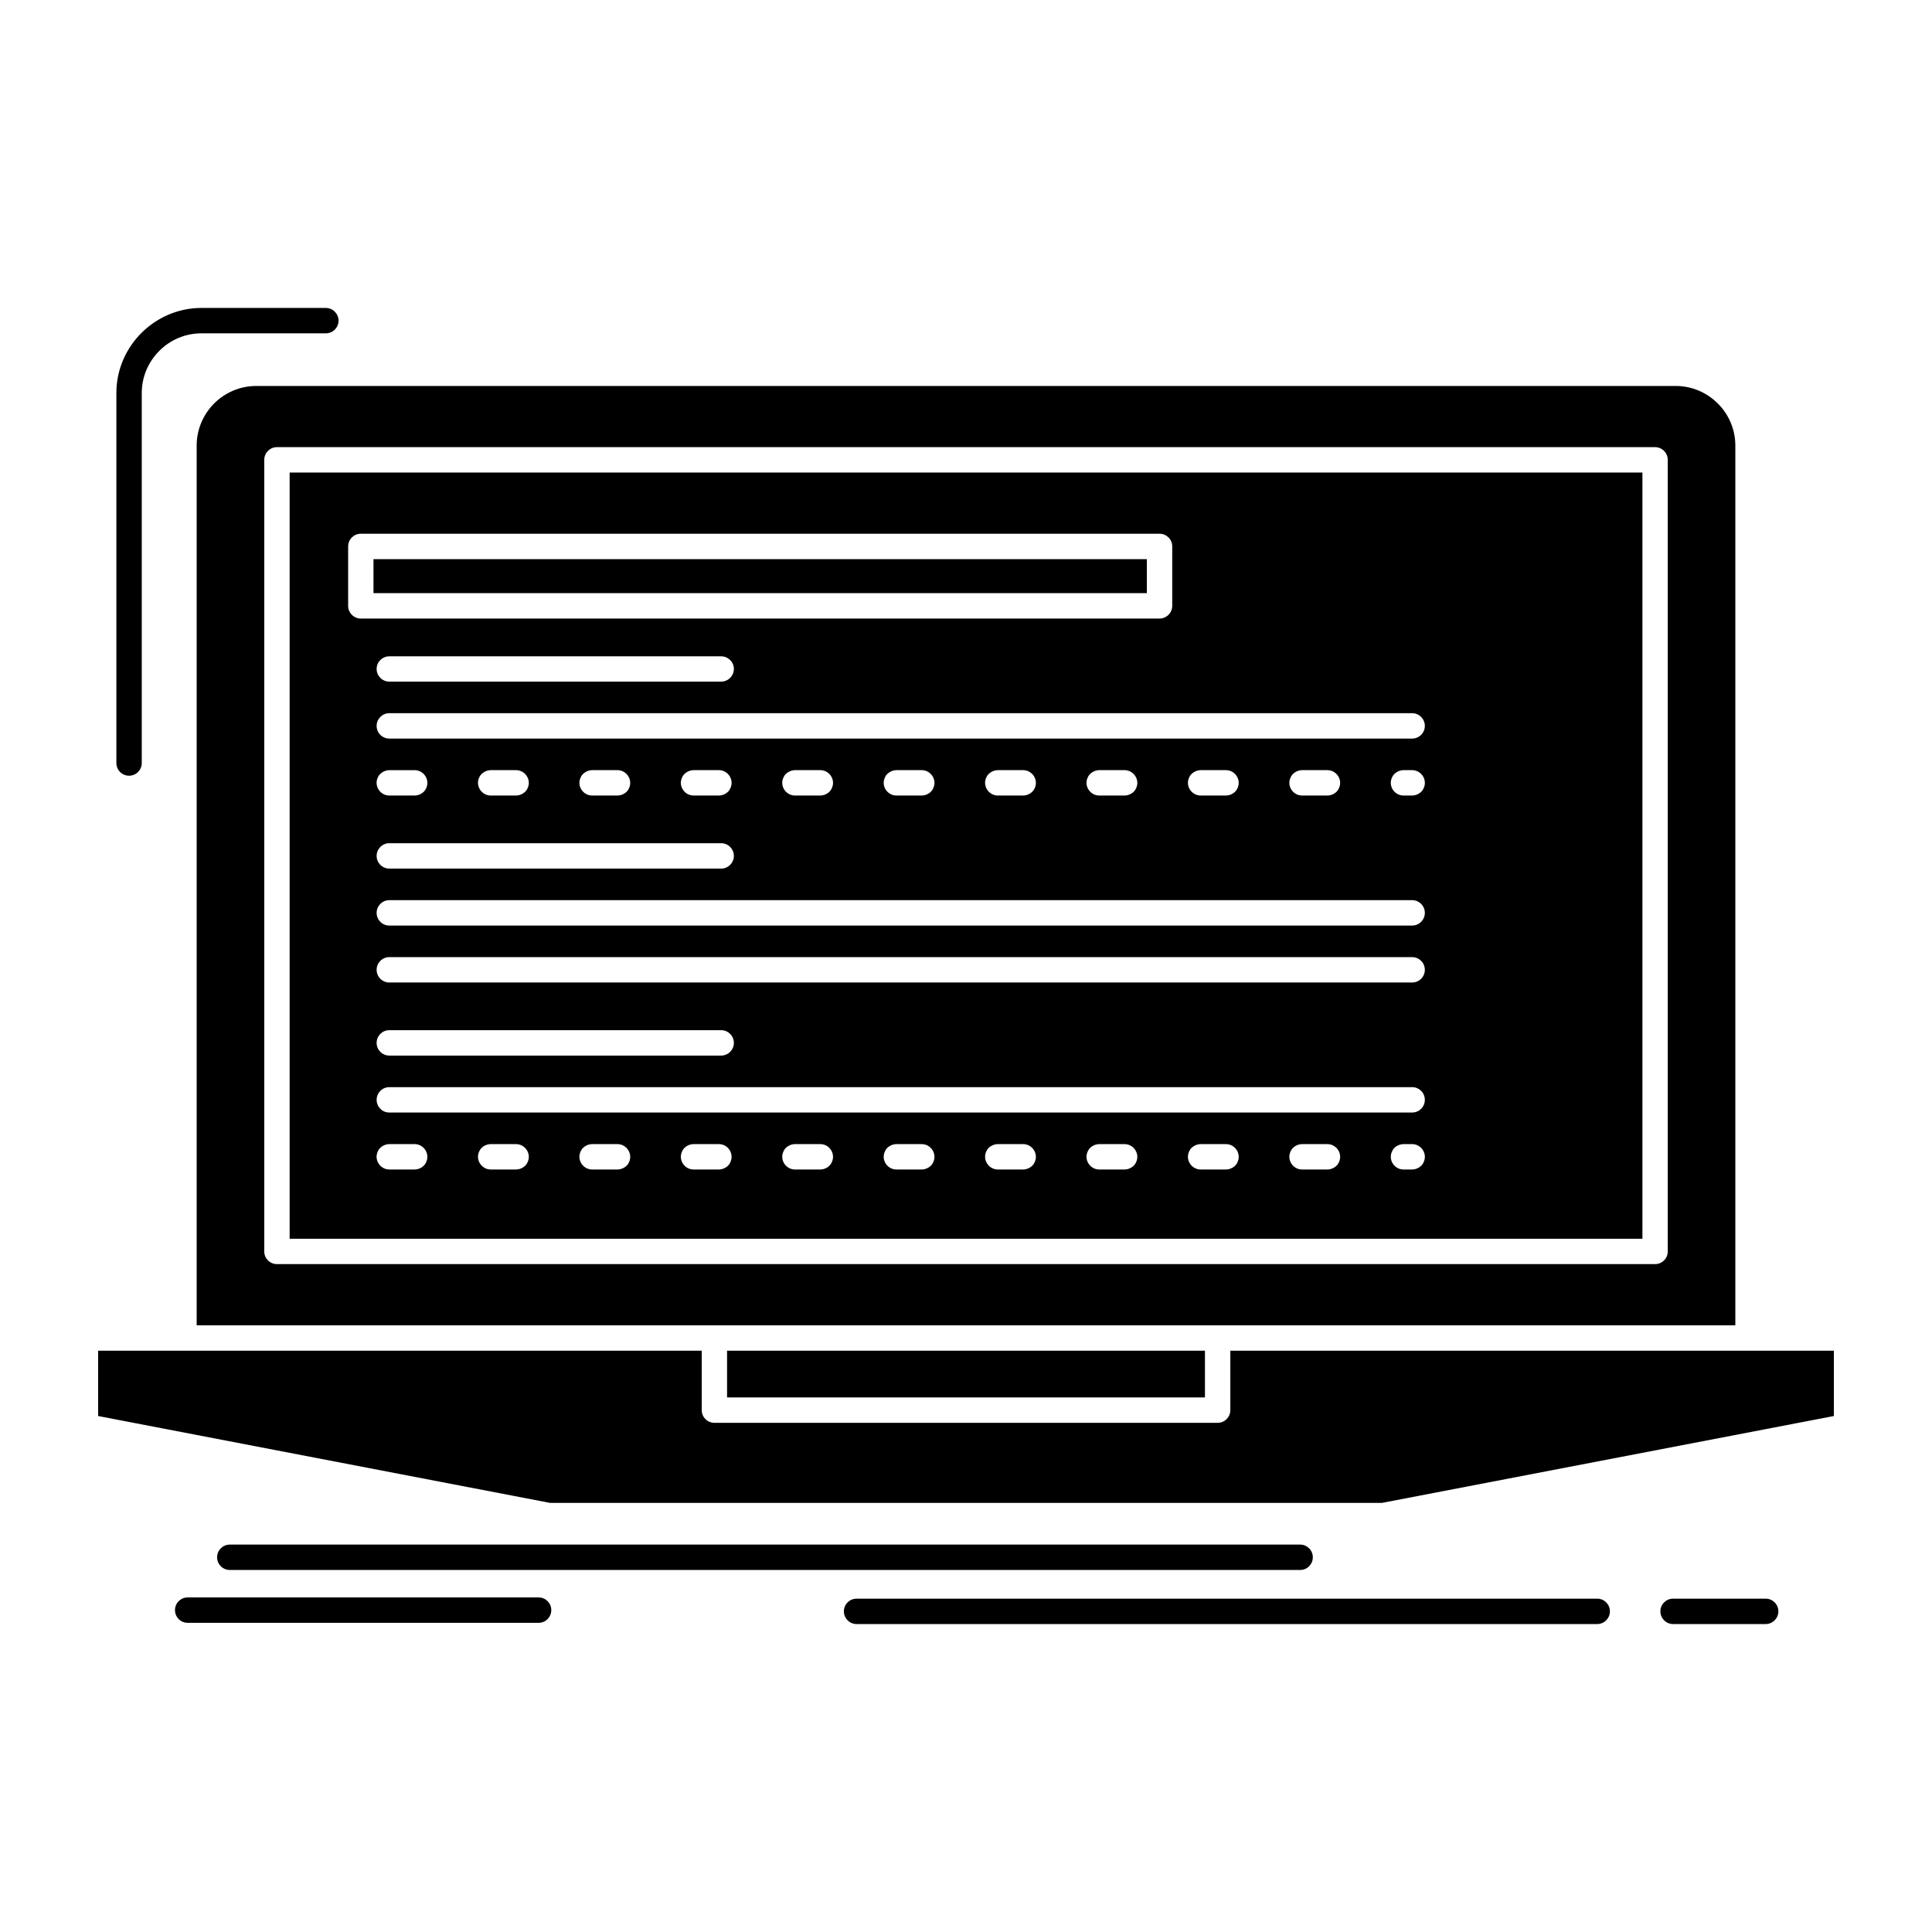 <?xml version="1.0" ?><!DOCTYPE svg  PUBLIC '-//W3C//DTD SVG 1.1//EN'  'http://www.w3.org/Graphics/SVG/1.1/DTD/svg11.dtd'><svg height="512px" style="enable-background:new 0 0 512 512;" version="1.1" viewBox="0 0 512 512" width="512px" xml:space="preserve" xmlns="http://www.w3.org/2000/svg" xmlns:xlink="http://www.w3.org/1999/xlink"><g id="_x36_66_x2C__Code_x2C__coding_x2C__computer_x2C__monoblock_x2C__retro"><g><path d="M444.078,102.285H67.924c-4.349,0-8.313,1.777-11.157,4.621    c-2.873,2.871-4.65,6.837-4.65,11.186v233.129h137.199h0.097H322.59h0.096h137.197V118.092c0-4.266-1.709-8.149-4.472-10.994    l-0.177-0.164C452.376,104.063,448.426,102.285,444.078,102.285 M319.322,357.948H192.68v12.389h126.643V357.948z     M463.329,357.948h-0.083H326.05v15.753c0,1.857-1.519,3.361-3.364,3.361h-133.37c-1.846,0-3.35-1.504-3.35-3.361v-15.753H51.298    h-0.068h-0.068h-25.16v17.311l119.779,23.026h220.44l119.778-23.026v-17.311H463.329z M435.258,125.229h-358.5v203.049h358.5    V125.229z M303.926,148.174H98.976v9.022h204.95V148.174z M95.612,141.445h211.677c1.86,0,3.364,1.504,3.364,3.364v15.751    c0,1.832-1.504,3.363-3.364,3.363H95.612c-1.846,0-3.35-1.531-3.35-3.363V144.81C92.263,142.949,93.766,141.445,95.612,141.445z     M103.173,180.633c-1.858,0-3.362-1.504-3.362-3.364c0-1.832,1.504-3.335,3.362-3.335h87.948c1.846,0,3.362,1.503,3.362,3.335    c0,1.86-1.516,3.364-3.362,3.364H103.173z M103.173,195.729c-1.858,0-3.362-1.504-3.362-3.363c0-1.832,1.504-3.364,3.362-3.364    h271.06c1.86,0,3.364,1.532,3.364,3.364c0,1.859-1.504,3.363-3.364,3.363H103.173z M136.756,210.823    c1.285,0,2.597-0.819,3.036-1.887c1.122-2.242-0.602-4.839-3.036-4.839h-6.713c-1.272,0-2.585,0.848-3.022,1.886    c-1.121,2.243,0.602,4.84,3.022,4.84H136.756z M163.637,210.823c1.286,0,2.599-0.819,3.036-1.887    c1.107-2.242-0.602-4.839-3.036-4.839h-6.714c-1.271,0-2.597,0.848-3.021,1.886c-1.122,2.243,0.587,4.84,3.021,4.84H163.637z     M190.52,210.823c1.258,0,2.597-0.819,3.008-1.887c1.121-2.242-0.574-4.839-3.008-4.839h-6.728c-1.258,0-2.584,0.848-3.008,1.886    c-1.121,2.243,0.588,4.84,3.008,4.84H190.52z M217.401,210.823c1.258,0,2.599-0.819,3.007-1.887    c1.122-2.242-0.574-4.839-3.007-4.839h-6.728c-1.27,0-2.597,0.848-3.021,1.886c-1.121,2.243,0.588,4.84,3.021,4.84H217.401z     M244.27,210.823c1.271,0,2.597-0.819,3.021-1.887c1.122-2.242-0.588-4.839-3.021-4.839h-6.714c-1.272,0-2.599,0.848-3.021,1.886    c-1.121,2.243,0.588,4.84,3.021,4.84H244.27z M271.15,210.823c1.272,0,2.585-0.819,3.021-1.887    c1.121-2.242-0.588-4.839-3.021-4.839h-6.714c-1.284,0-2.597,0.848-3.035,1.886c-1.107,2.243,0.602,4.84,3.035,4.84H271.15z     M298.02,210.823c1.284,0,2.597-0.819,3.035-1.887c1.121-2.242-0.602-4.839-3.035-4.839h-6.714c-1.272,0-2.585,0.848-3.021,1.886    c-1.122,2.243,0.587,4.84,3.021,4.84H298.02z M324.9,210.823c1.271,0,2.599-0.819,3.021-1.887    c1.121-2.242-0.588-4.839-3.021-4.839h-6.714c-1.272,0-2.597,0.848-3.021,1.886c-1.122,2.243,0.588,4.84,3.021,4.84H324.9z     M351.783,210.823c1.271,0,2.597-0.819,3.021-1.887c1.121-2.242-0.588-4.839-3.021-4.839h-6.729c-1.258,0-2.598,0.848-3.009,1.886    c-1.12,2.243,0.575,4.84,3.009,4.84H351.783z M374.233,210.823c1.272,0,2.599-0.819,3.021-1.887    c1.122-2.242-0.588-4.839-3.021-4.839h-2.297c-1.259,0-2.597,0.848-3.008,1.886c-1.121,2.243,0.573,4.84,3.008,4.84H374.233z     M103.173,204.098c-1.27,0-2.597,0.848-3.021,1.886c-1.121,2.243,0.588,4.84,3.021,4.84h6.714c1.272,0,2.599-0.819,3.021-1.887    c1.122-2.242-0.587-4.839-3.021-4.839H103.173z M103.173,230.186c-1.858,0-3.362-1.504-3.362-3.364    c0-1.832,1.504-3.364,3.362-3.364h87.948c1.846,0,3.362,1.532,3.362,3.364c0,1.86-1.516,3.364-3.362,3.364H103.173z     M103.173,245.281c-1.858,0-3.362-1.506-3.362-3.364c0-1.86,1.504-3.364,3.362-3.364h271.06c1.86,0,3.364,1.504,3.364,3.364    c0,1.858-1.504,3.364-3.364,3.364H103.173z M103.173,260.375c-1.858,0-3.362-1.504-3.362-3.363c0-1.86,1.504-3.363,3.362-3.363    h271.06c1.86,0,3.364,1.503,3.364,3.363c0,1.859-1.504,3.363-3.364,3.363H103.173z M103.173,279.737    c-1.858,0-3.362-1.504-3.362-3.364c0-1.859,1.504-3.363,3.362-3.363h87.948c1.846,0,3.362,1.504,3.362,3.363    c0,1.86-1.516,3.364-3.362,3.364H103.173z M103.173,294.832c-1.858,0-3.362-1.504-3.362-3.364c0-1.858,1.504-3.362,3.362-3.362    h271.06c1.86,0,3.364,1.504,3.364,3.362c0,1.86-1.504,3.364-3.364,3.364H103.173z M136.756,309.928    c1.285,0,2.597-0.821,3.036-1.887c1.122-2.242-0.602-4.841-3.036-4.841h-6.713c-1.272,0-2.585,0.821-3.022,1.886    c-1.121,2.243,0.602,4.842,3.022,4.842H136.756z M163.637,309.928c1.286,0,2.599-0.821,3.036-1.887    c1.107-2.242-0.602-4.841-3.036-4.841h-6.714c-1.271,0-2.597,0.821-3.021,1.886c-1.122,2.243,0.587,4.842,3.021,4.842H163.637z     M190.52,309.928c1.258,0,2.597-0.821,3.008-1.887c1.121-2.242-0.574-4.841-3.008-4.841h-6.728c-1.258,0-2.584,0.821-3.008,1.886    c-1.121,2.243,0.588,4.842,3.008,4.842H190.52z M217.401,309.928c1.258,0,2.599-0.821,3.007-1.887    c1.122-2.242-0.574-4.841-3.007-4.841h-6.728c-1.27,0-2.597,0.821-3.021,1.886c-1.121,2.243,0.588,4.842,3.021,4.842H217.401z     M244.27,309.928c1.271,0,2.597-0.821,3.021-1.887c1.122-2.242-0.588-4.841-3.021-4.841h-6.714c-1.272,0-2.599,0.821-3.021,1.886    c-1.121,2.243,0.588,4.842,3.021,4.842H244.27z M271.15,309.928c1.272,0,2.585-0.821,3.021-1.887    c1.121-2.242-0.588-4.841-3.021-4.841h-6.714c-1.284,0-2.597,0.821-3.035,1.886c-1.107,2.243,0.602,4.842,3.035,4.842H271.15z     M298.02,309.928c1.284,0,2.597-0.821,3.035-1.887c1.121-2.242-0.602-4.841-3.035-4.841h-6.714c-1.272,0-2.585,0.821-3.021,1.886    c-1.122,2.243,0.587,4.842,3.021,4.842H298.02z M324.9,309.928c1.271,0,2.599-0.821,3.021-1.887    c1.121-2.242-0.588-4.841-3.021-4.841h-6.714c-1.272,0-2.597,0.821-3.021,1.886c-1.122,2.243,0.588,4.842,3.021,4.842H324.9z     M351.783,309.928c1.271,0,2.597-0.821,3.021-1.887c1.121-2.242-0.588-4.841-3.021-4.841h-6.729c-1.258,0-2.598,0.821-3.009,1.886    c-1.12,2.243,0.575,4.842,3.009,4.842H351.783z M374.233,309.928c1.272,0,2.599-0.821,3.021-1.887    c1.122-2.242-0.588-4.841-3.021-4.841h-2.297c-1.259,0-2.597,0.821-3.008,1.886c-1.121,2.243,0.573,4.842,3.008,4.842H374.233z     M103.173,303.2c-1.27,0-2.597,0.821-3.021,1.886c-1.121,2.243,0.588,4.842,3.021,4.842h6.714c1.272,0,2.599-0.821,3.021-1.887    c1.122-2.242-0.587-4.841-3.021-4.841H103.173z M60.896,416.061c-1.86,0-3.364-1.504-3.364-3.364c0-1.859,1.503-3.363,3.364-3.363    h283.666c1.846,0,3.35,1.504,3.35,3.363c0,1.86-1.504,3.364-3.35,3.364H60.896z M226.999,430.39c-1.86,0-3.364-1.532-3.364-3.364    c0-1.859,1.504-3.363,3.364-3.363h196.295c1.845,0,3.351,1.504,3.351,3.363c0,1.832-1.506,3.364-3.351,3.364H226.999z     M443.379,430.39c-1.859,0-3.363-1.532-3.363-3.364c0-1.859,1.504-3.363,3.363-3.363h24.544c1.86,0,3.364,1.504,3.364,3.363    c0,1.832-1.504,3.364-3.364,3.364H443.379z M49.726,430.062c-1.846,0-3.35-1.504-3.35-3.364c0-1.859,1.503-3.363,3.35-3.363h93.02    c1.846,0,3.35,1.504,3.35,3.363c0,1.86-1.504,3.364-3.35,3.364H49.726z M37.57,202.209c0,1.859-1.505,3.363-3.364,3.363    c-1.86,0-3.364-1.504-3.364-3.363v-98.064c0-6.18,2.542-11.814,6.617-15.889c4.117-4.102,9.735-6.646,15.916-6.646h32.98    c1.846,0,3.364,1.532,3.364,3.364c0,1.859-1.518,3.363-3.364,3.363h-32.98c-4.348,0-8.312,1.777-11.157,4.648    c-2.871,2.873-4.648,6.811-4.648,11.158V202.209z M73.394,118.502h365.215c1.858,0,3.363,1.504,3.363,3.362v209.776    c0,1.86-1.505,3.364-3.363,3.364H73.394c-1.86,0-3.364-1.504-3.364-3.364V121.864C70.03,120.006,71.534,118.502,73.394,118.502z" style="fill-rule:evenodd;clip-rule:evenodd;"/></g></g><g id="Layer_1"/></svg>